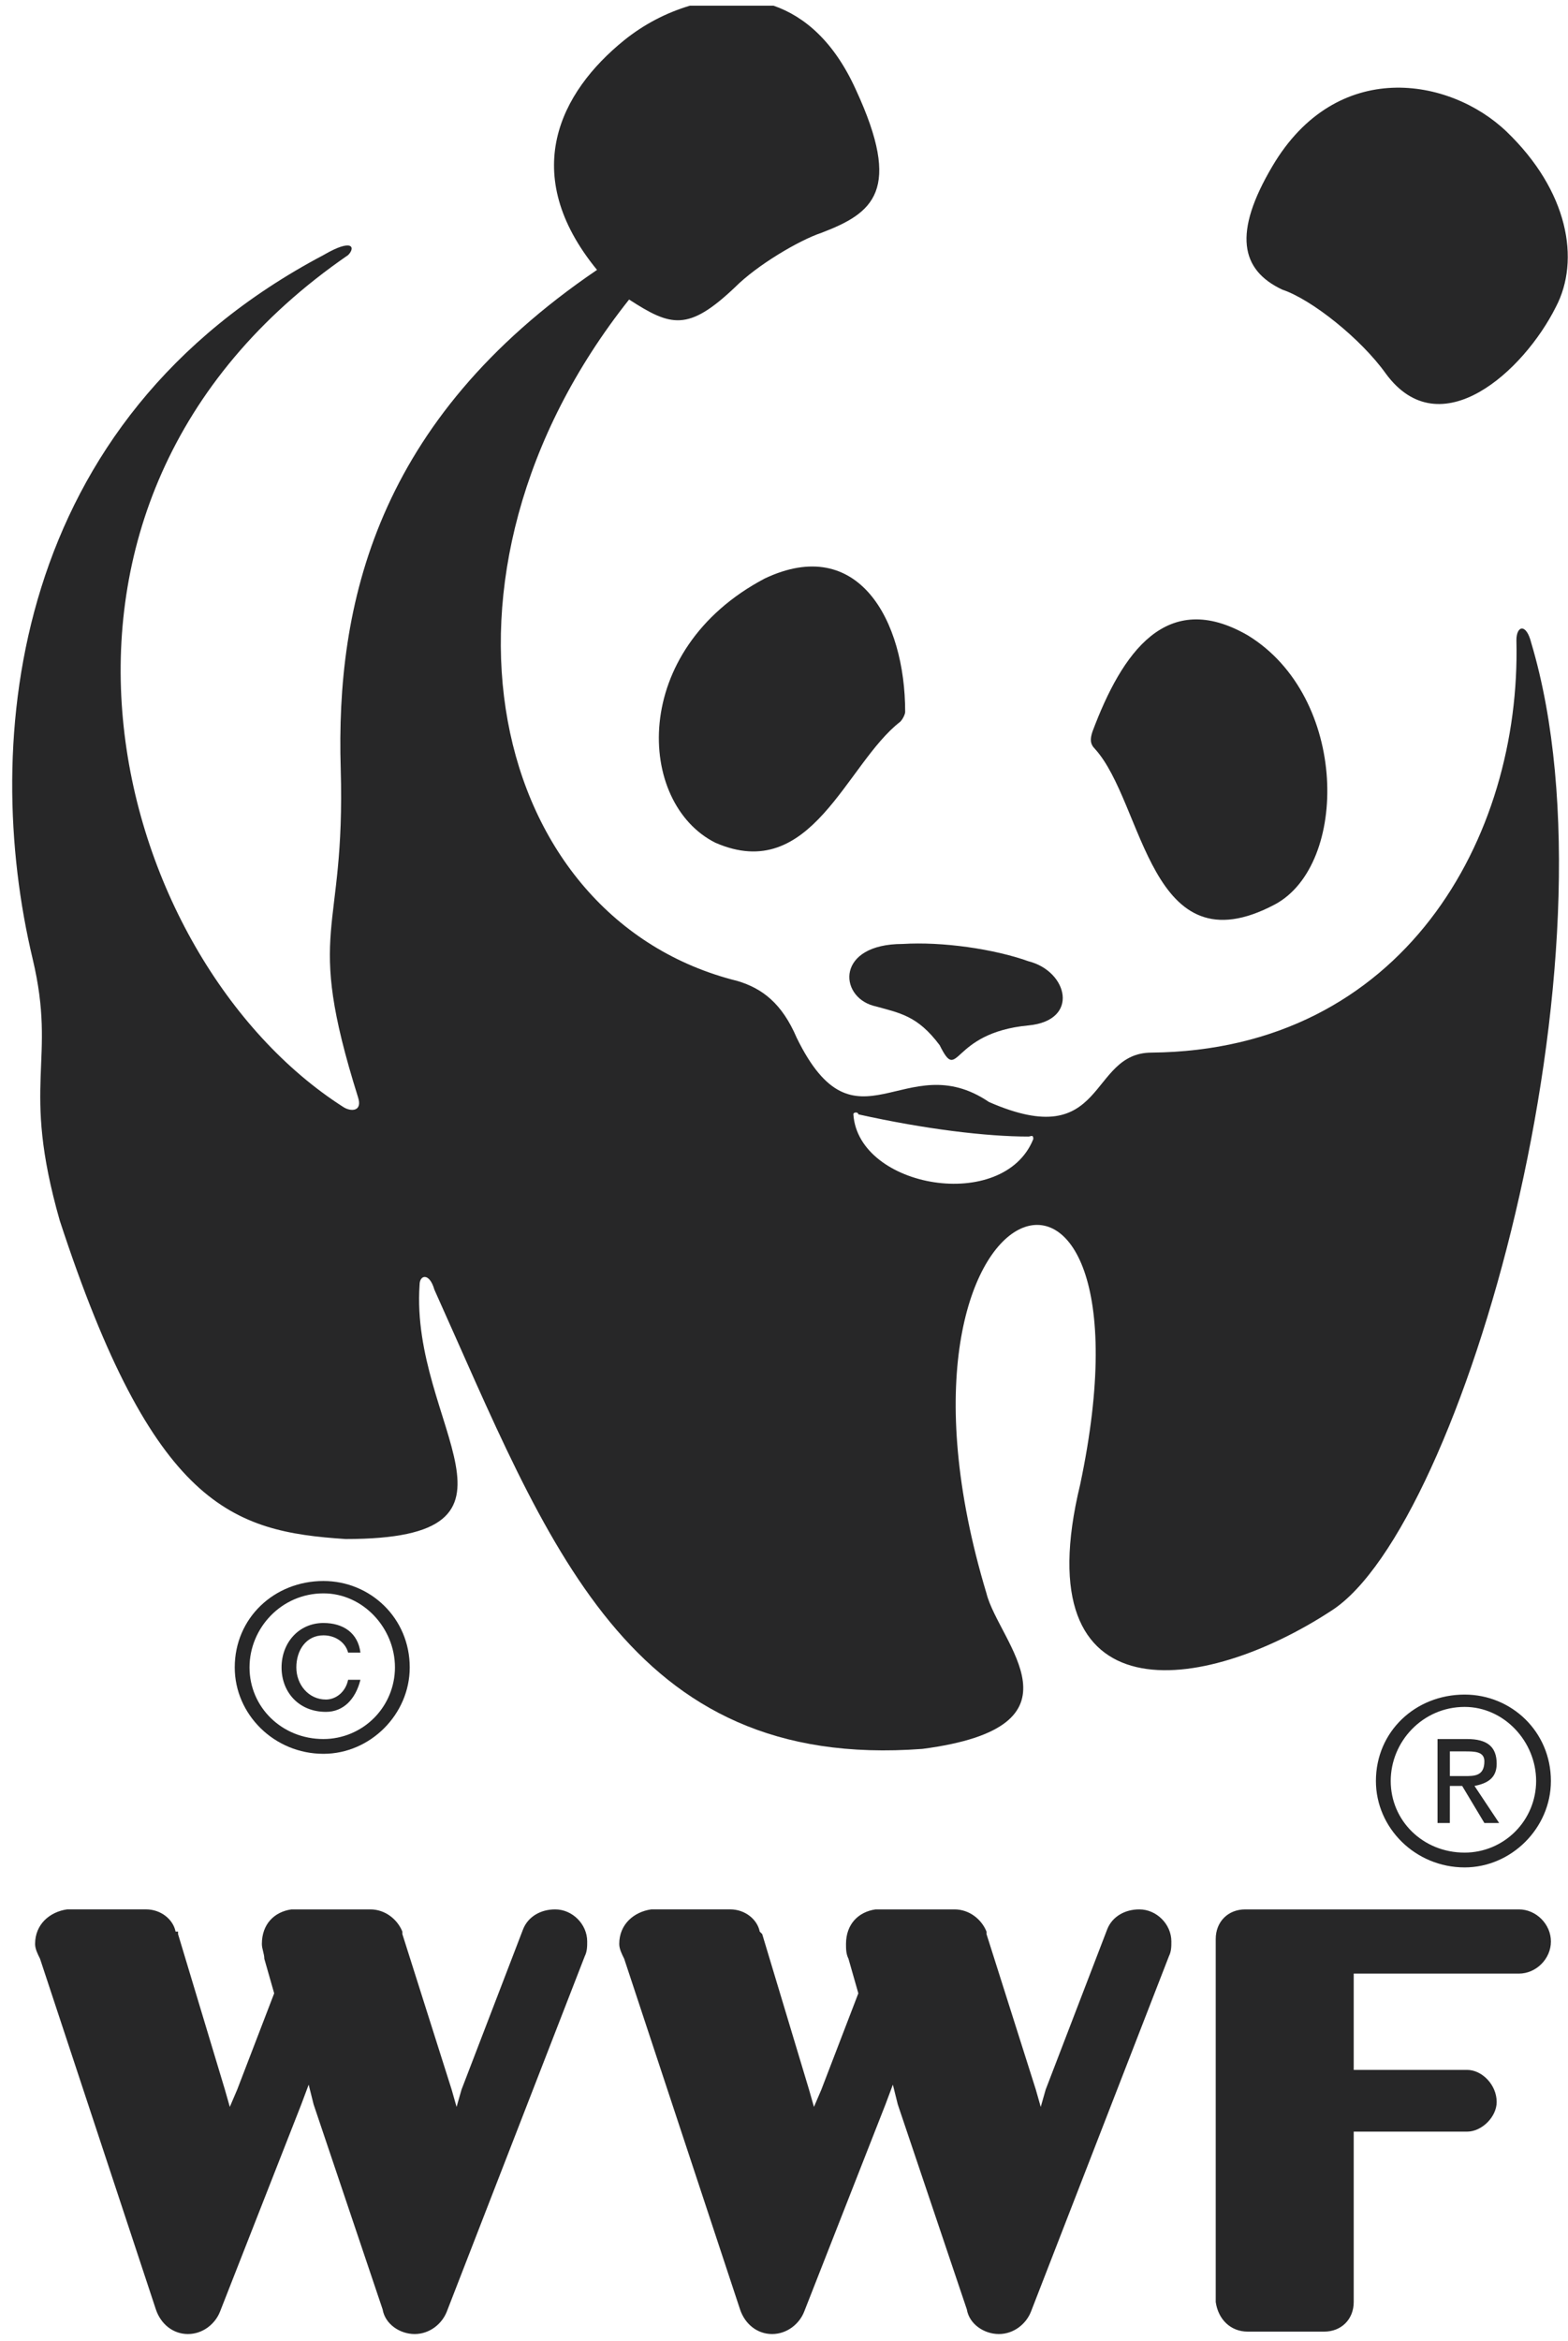 <svg xmlns="http://www.w3.org/2000/svg" width="126" height="188" viewBox="0 0 126 188" fill="none"><g clip-path="url(#clip0_194_1310)"><path d="M44.612 153.332C43.424 153.332 42.433 153.929 42.037 154.918L37.086 167.807L36.689 169.195L36.294 167.807L32.333 155.315V155.117C31.936 154.126 30.946 153.332 29.758 153.332H23.419C22.033 153.53 21.043 154.522 21.043 156.109C21.043 156.504 21.24 156.901 21.24 157.296L22.032 160.072L19.061 167.804L18.467 169.193L18.071 167.804L14.307 155.313V155.115H14.109C13.912 154.124 12.921 153.33 11.732 153.33H5.395C4.008 153.528 2.82 154.519 2.82 156.107C2.82 156.502 3.019 156.899 3.216 157.294L12.524 185.452C12.92 186.639 13.911 187.433 15.1 187.433C16.288 187.433 17.278 186.639 17.674 185.649L24.21 168.993L24.804 167.407L25.201 168.993L30.746 185.452C30.944 186.639 32.133 187.433 33.321 187.433C34.51 187.433 35.5 186.639 35.897 185.649L46.988 157.097C47.185 156.701 47.185 156.305 47.185 155.908C47.186 154.522 45.997 153.332 44.612 153.332ZM91.552 153.332C90.365 153.332 89.372 153.929 88.978 154.918L84.026 167.807L83.631 169.195L83.236 167.807L79.273 155.315V155.117C78.878 154.126 77.887 153.332 76.7 153.332H70.36C68.974 153.53 67.983 154.522 67.983 156.109C67.983 156.504 67.983 156.901 68.181 157.296L68.974 160.072L66.002 167.804L65.407 169.193L65.011 167.804L61.248 155.313L61.05 155.115C60.852 154.124 59.862 153.33 58.674 153.33H52.336C50.949 153.528 49.761 154.519 49.761 156.107C49.761 156.502 49.96 156.899 50.157 157.294L59.467 185.452C59.862 186.639 60.853 187.433 62.042 187.433C63.229 187.433 64.221 186.639 64.616 185.649L71.154 168.993L71.748 167.407L72.143 168.993L77.691 185.452C77.888 186.639 79.078 187.433 80.265 187.433C81.453 187.433 82.445 186.639 82.84 185.649L93.93 157.097C94.128 156.701 94.128 156.305 94.128 155.908C94.127 154.522 92.938 153.332 91.552 153.332ZM122.053 153.332H100.067C98.68 153.332 97.692 154.324 97.692 155.712V184.859C97.889 186.249 98.879 187.239 100.266 187.239H106.404C107.791 187.239 108.781 186.249 108.781 184.859V171.179H117.893C119.079 171.179 120.269 169.99 120.269 168.8C120.269 167.411 119.082 166.221 117.893 166.221H108.781V158.489H122.052C123.44 158.489 124.627 157.301 124.627 155.912C124.628 154.523 123.441 153.332 122.053 153.332ZM87.987 60.14C91.949 64.502 92.343 77.986 102.444 72.632C108.385 69.46 108.385 55.976 100.266 51.019C93.728 47.251 90.164 52.407 87.787 58.752C87.59 59.346 87.59 59.743 87.987 60.14ZM72.34 57.959C67.983 61.33 65.21 71.046 57.486 67.675C51.149 64.502 50.555 52.208 61.447 46.459C68.974 42.889 72.737 49.83 72.737 57.166C72.736 57.363 72.539 57.76 72.34 57.959ZM82.64 82.347C86.799 81.951 85.808 77.986 82.64 77.192C79.866 76.201 75.707 75.606 72.539 75.804C67.191 75.804 67.389 79.968 70.161 80.761C72.34 81.356 73.725 81.554 75.508 83.933C77.093 87.107 76.301 82.942 82.64 82.347ZM102.247 13.345C107.397 4.621 116.507 6.207 121.064 10.57C126.016 15.328 127.006 20.88 125.026 24.648C122.45 29.803 115.718 35.95 111.36 30.002C109.381 27.226 105.418 24.053 103.042 23.26C99.672 21.674 99.079 18.698 102.247 13.345Z" fill="#272728"></path><path d="M123.043 51.614C122.648 50.028 121.854 50.225 121.854 51.416C122.251 67.278 112.745 84.331 92.543 84.529C87.394 84.529 88.979 92.659 79.471 88.495C72.736 83.934 68.775 93.055 64.021 83.34C62.833 80.563 61.248 79.374 59.267 78.779C39.263 73.822 32.925 46.261 50.553 24.053C53.92 26.235 55.306 26.631 59.069 23.062C60.852 21.277 64.219 19.294 66.001 18.699C70.16 17.113 72.538 15.328 68.773 7.199C67.04 3.369 64.679 1.329 62.163 0.457H55.435C53.512 1.03 51.718 1.973 50.155 3.233C45.006 7.397 41.639 13.94 47.975 21.674C30.152 33.769 26.984 48.639 27.379 61.726C27.774 75.407 24.408 74.218 28.765 88.097C29.161 89.287 28.172 89.287 27.578 88.892C8.96 76.994 -1.141 40.51 27.974 20.483C28.568 19.889 28.37 19.095 25.993 20.483C0.839 33.769 -1.537 59.545 2.622 76.994C4.602 85.322 1.631 86.909 4.801 98.013C12.327 121.014 18.665 122.994 27.775 123.591C44.215 123.591 32.925 114.47 33.717 103.168C33.717 102.373 34.51 102.176 34.905 103.563C44.016 123.787 50.354 142.229 74.121 140.444C87.786 138.66 80.26 131.917 79.269 127.951C69.169 94.442 93.727 86.511 86.796 119.227C82.241 138.064 96.699 136.08 106.997 129.339C117.496 122.599 130.57 76.796 123.043 51.614ZM83.034 91.468C80.657 97.418 68.972 95.435 68.575 89.486C68.575 89.288 68.972 89.288 68.972 89.486C74.319 90.676 79.269 91.27 82.637 91.27C82.836 91.27 83.034 91.072 83.034 91.468Z" fill="#272728"></path><path d="M31.737 133.901C31.735 135.426 31.13 136.888 30.053 137.966C28.976 139.044 27.516 139.65 25.993 139.652C22.626 139.652 20.051 137.073 20.051 133.901C20.051 130.728 22.626 127.954 25.993 127.954C29.162 127.953 31.737 130.728 31.737 133.901ZM25.993 126.961C22.032 126.961 18.863 129.937 18.863 133.9C18.863 137.669 22.032 140.839 25.993 140.839C29.757 140.839 32.925 137.667 32.925 133.9C32.925 129.936 29.756 126.961 25.993 126.961Z" fill="#272728"></path><path d="M27.973 134.893C27.774 135.884 26.983 136.48 26.19 136.48C24.803 136.48 23.813 135.29 23.813 133.901C23.813 132.513 24.606 131.325 25.992 131.325C26.983 131.325 27.774 131.919 27.973 132.713H28.963C28.765 131.127 27.577 130.333 25.992 130.333C24.012 130.333 22.625 131.919 22.625 133.901C22.625 135.884 24.012 137.47 26.19 137.47C27.577 137.47 28.567 136.48 28.963 134.893H27.973ZM123.439 143.022C123.438 144.547 122.832 146.009 121.755 147.087C120.678 148.166 119.218 148.772 117.695 148.773C114.327 148.773 111.754 146.195 111.754 143.022C111.754 139.848 114.327 137.072 117.695 137.072C120.862 137.072 123.439 139.849 123.439 143.022ZM117.695 136.082C113.732 136.082 110.564 139.057 110.564 143.022C110.564 146.79 113.732 149.961 117.695 149.961C121.458 149.961 124.626 146.788 124.626 143.022C124.626 139.056 121.457 136.082 117.695 136.082Z" fill="#272728"></path><path d="M116.507 143.419H117.496L119.28 146.394H120.466L118.487 143.419C119.477 143.22 120.269 142.823 120.269 141.634C120.269 140.246 119.477 139.652 117.893 139.652H115.516V146.394H116.505L116.507 143.419ZM116.507 142.626V140.644H117.695C118.487 140.644 119.28 140.644 119.28 141.438C119.28 142.626 118.487 142.626 117.695 142.626H116.507Z" fill="#272728"></path></g><defs><clipPath id="clip0_194_1310"><rect width="125" height="187" fill="white" transform="translate(0.98 0.446)"></rect></clipPath></defs></svg>